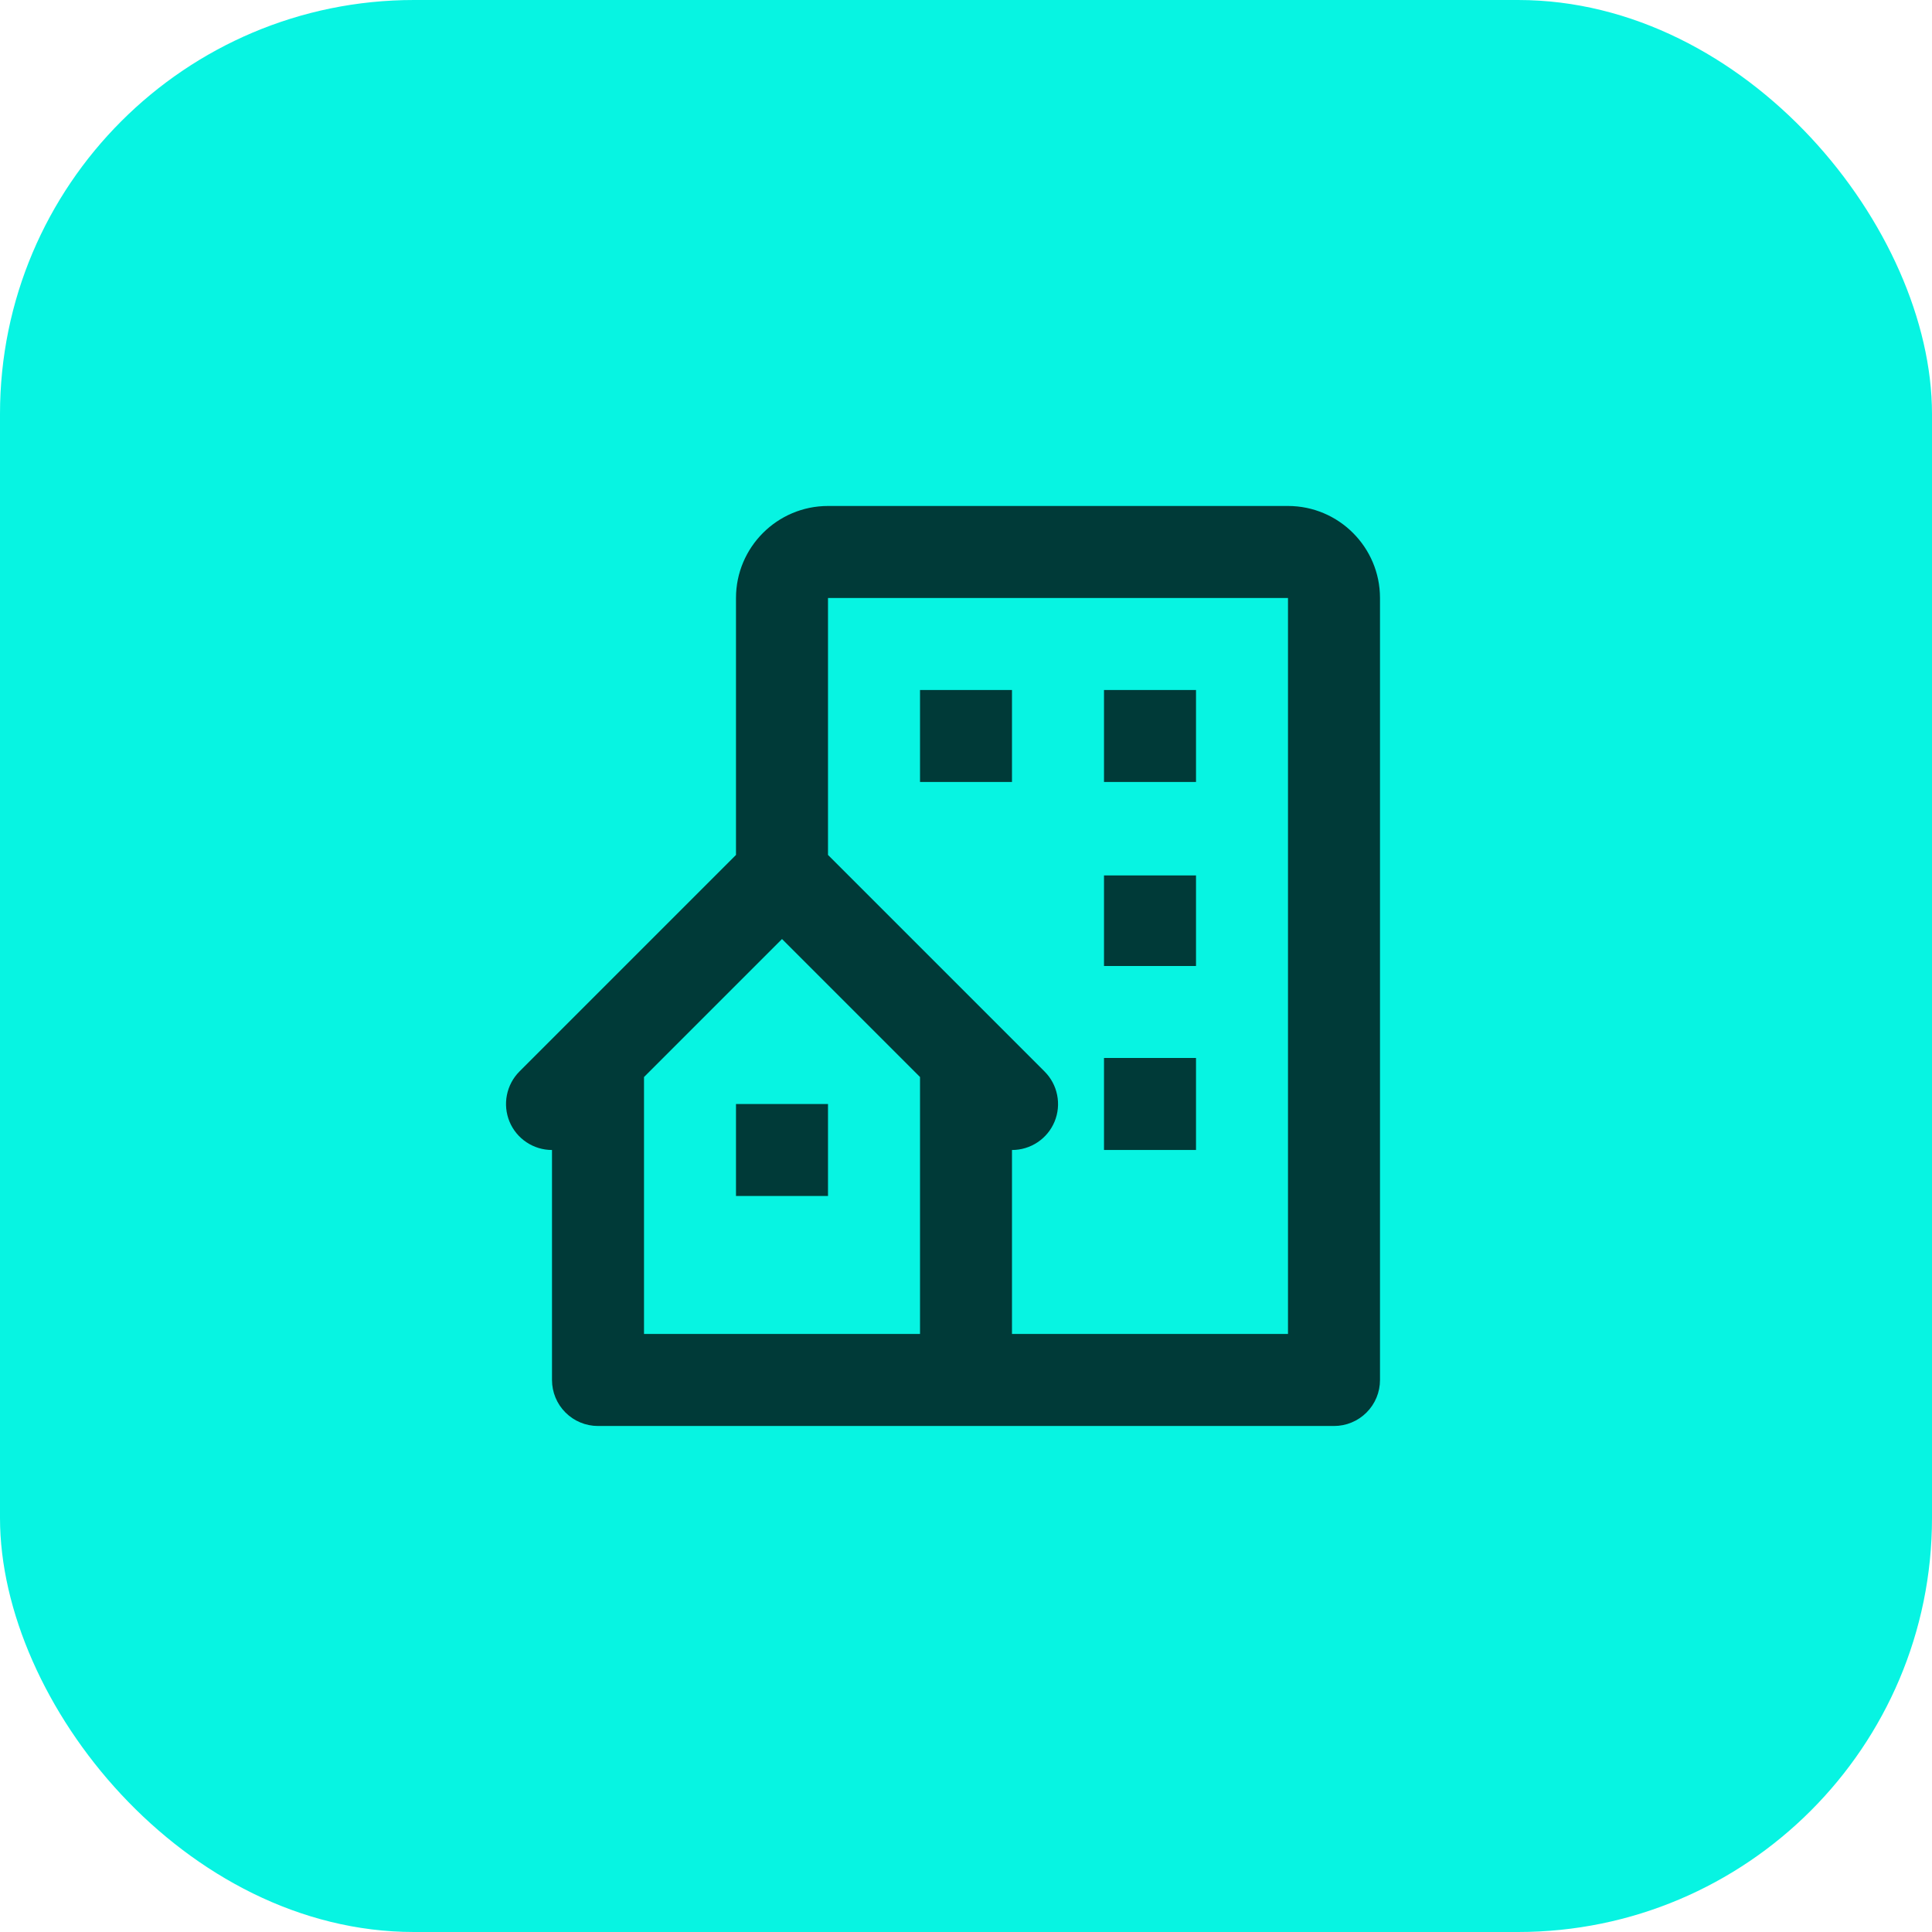 <svg width="56" height="56" viewBox="0 0 56 56" fill="none" xmlns="http://www.w3.org/2000/svg">
<rect width="56" height="56" rx="12" fill="#07F4E2"/>
<path fill-rule="evenodd" clip-rule="evenodd" d="M24 14.666H37.333C38.804 14.666 40 15.863 40 17.333V40C40 40.353 39.86 40.693 39.609 40.943C39.359 41.193 39.02 41.333 38.667 41.333H17.333C16.98 41.333 16.641 41.193 16.391 40.943C16.14 40.693 16 40.353 16 40V33.333C15.736 33.333 15.479 33.255 15.259 33.108C15.04 32.962 14.869 32.754 14.768 32.51C14.668 32.266 14.641 31.998 14.693 31.74C14.744 31.481 14.871 31.244 15.057 31.057L21.333 24.781V17.333C21.333 15.863 22.529 14.666 24 14.666ZM18.667 31.218V38.666H26.667V31.218L22.667 27.218L18.667 31.218ZM29.333 38.666H37.333V17.333H24V24.781L30.276 31.057C30.463 31.243 30.591 31.481 30.642 31.74C30.694 31.999 30.668 32.267 30.567 32.511C30.466 32.755 30.295 32.963 30.075 33.109C29.855 33.256 29.597 33.334 29.333 33.333V38.666ZM29.333 20H26.667V22.666H29.333V20ZM34.667 20H32V22.666H34.667V20ZM34.667 25.375H32V28H34.667V25.375ZM34.667 30.666H32V33.333H34.667V30.666ZM24 32H21.333V34.666H24V32Z" fill="#003A38"/>
</svg>
